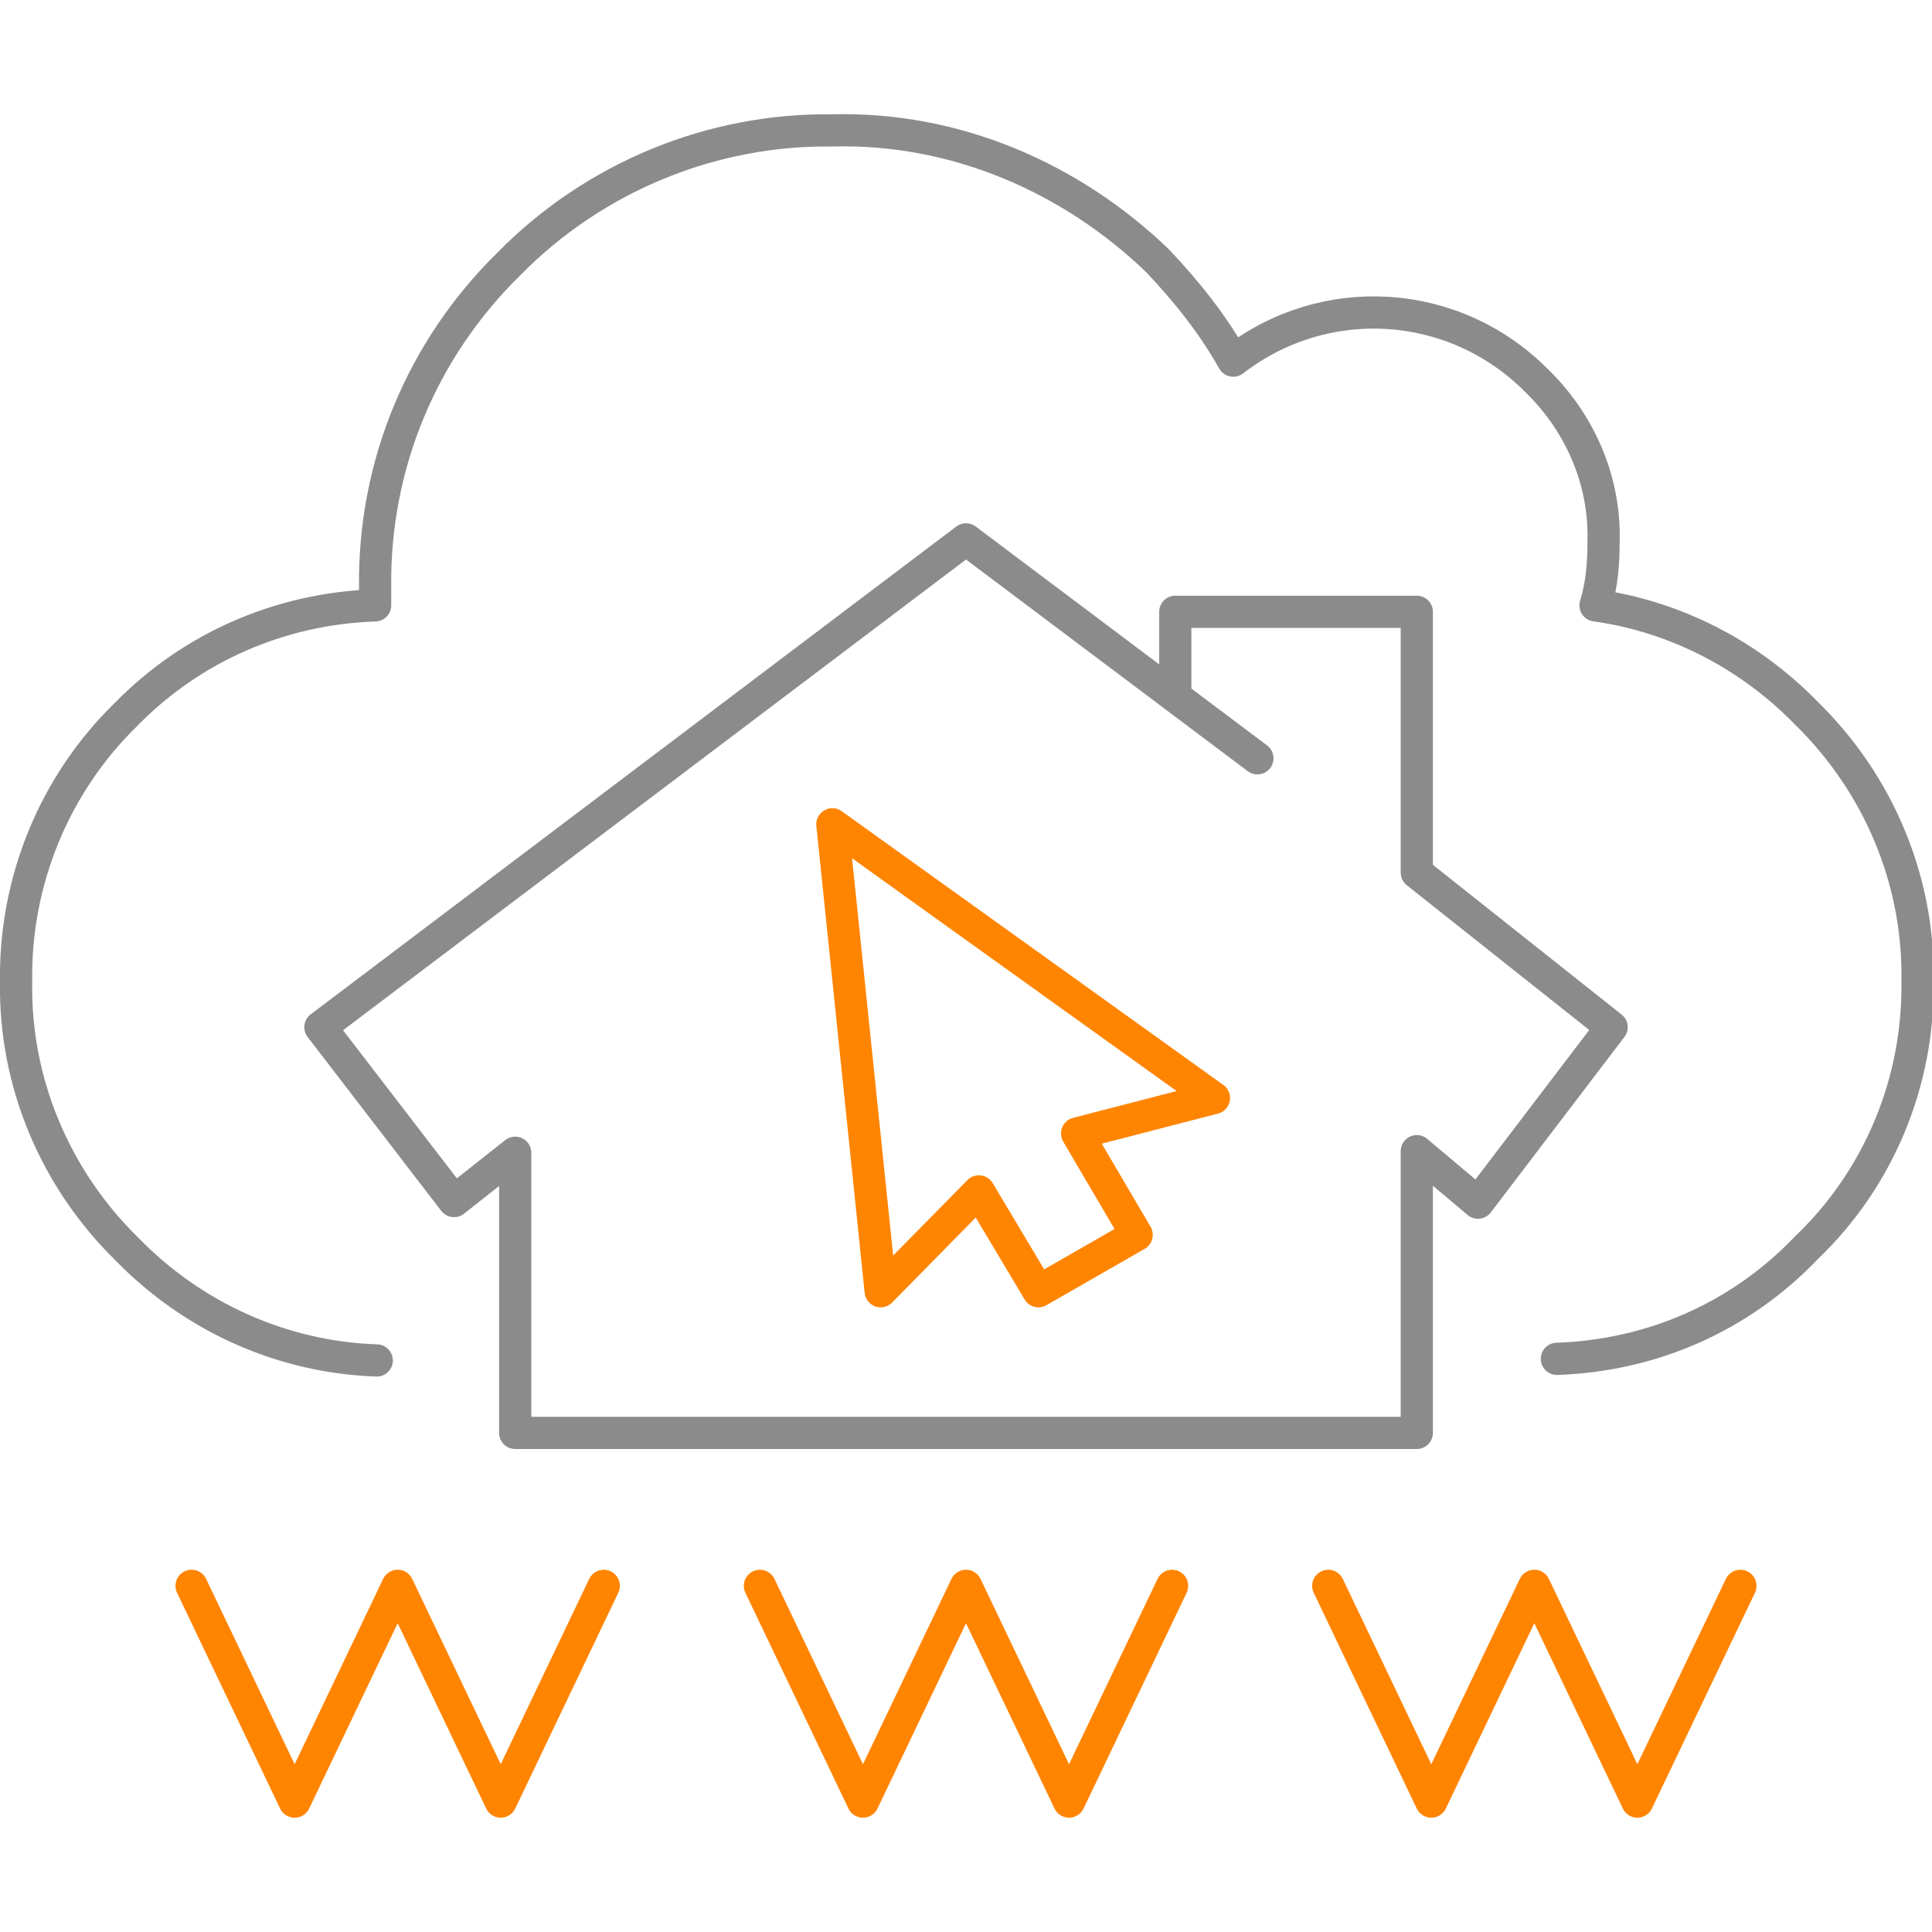 <?xml version="1.0" encoding="utf-8"?>
<!-- Generator: Adobe Illustrator 23.0.3, SVG Export Plug-In . SVG Version: 6.00 Build 0)  -->
<svg version="1.1" id="Warstwa_1" xmlns="http://www.w3.org/2000/svg" xmlns:xlink="http://www.w3.org/1999/xlink" x="0px" y="0px"
	 viewBox="0 0 120 120" style="enable-background:new 0 0 120 120;" xml:space="preserve">
<style type="text/css">
	.st0{fill:none;stroke:#8B8B8B;stroke-width:2;stroke-linecap:round;stroke-linejoin:round;}
	.st1{fill:none;stroke:#FF8400;stroke-width:2;stroke-linecap:round;stroke-linejoin:round;}
</style>
<title>brings-lotalty</title>
<g>
	<g id="w">
		<path class="st0" d="M96.7,84.4c5.9-0.2,11.4-2.6,15.5-6.9c4.5-4.3,7-10.3,6.9-16.6c0.1-6.2-2.4-12.2-6.9-16.6
			c-3.5-3.6-8.1-6-13.1-6.7c0.4-1.3,0.5-2.6,0.5-4c0.1-3.8-1.5-7.4-4.2-10c-5.1-5.1-13.1-5.6-18.8-1.2c-1.3-2.3-2.9-4.3-4.7-6.2
			C66.5,11,59.3,7.9,51.7,8.1C44.2,8,36.9,11,31.6,16.4c-5.4,5.3-8.4,12.5-8.3,20.1c0,0.4,0,0.7,0,1.1c-5.9,0.2-11.4,2.6-15.5,6.8
			C3.4,48.7,0.9,54.7,1,61c-0.1,6.2,2.4,12.2,6.9,16.6c4.1,4.2,9.6,6.7,15.5,6.9"/>
		<polyline class="st0" points="78.1,47.1 60,33.5 19.9,63.8 28.2,74.6 32,71.6 32,89 88,89 88,71.5 91.8,74.7 100.1,63.8 88,54.2 
			88,38 73,38 73,43 		"/>
		<polyline class="st1" points="108.1,98.5 101.7,111.9 95.3,98.5 88.9,111.9 82.5,98.5 		"/>
		<polygon class="st1" points="70.6,76.7 64.5,80.2 60.8,74 54.7,80.2 51.7,51.2 75.4,68.2 66.9,70.4 		"/>
		<polyline class="st1" points="72.8,98.5 66.4,111.9 60,98.5 53.6,111.9 47.2,98.5 		"/>
		<polyline class="st1" points="37.5,98.5 31.1,111.9 24.7,98.5 18.3,111.9 11.9,98.5 		"/>
	</g>
</g>
</svg>
